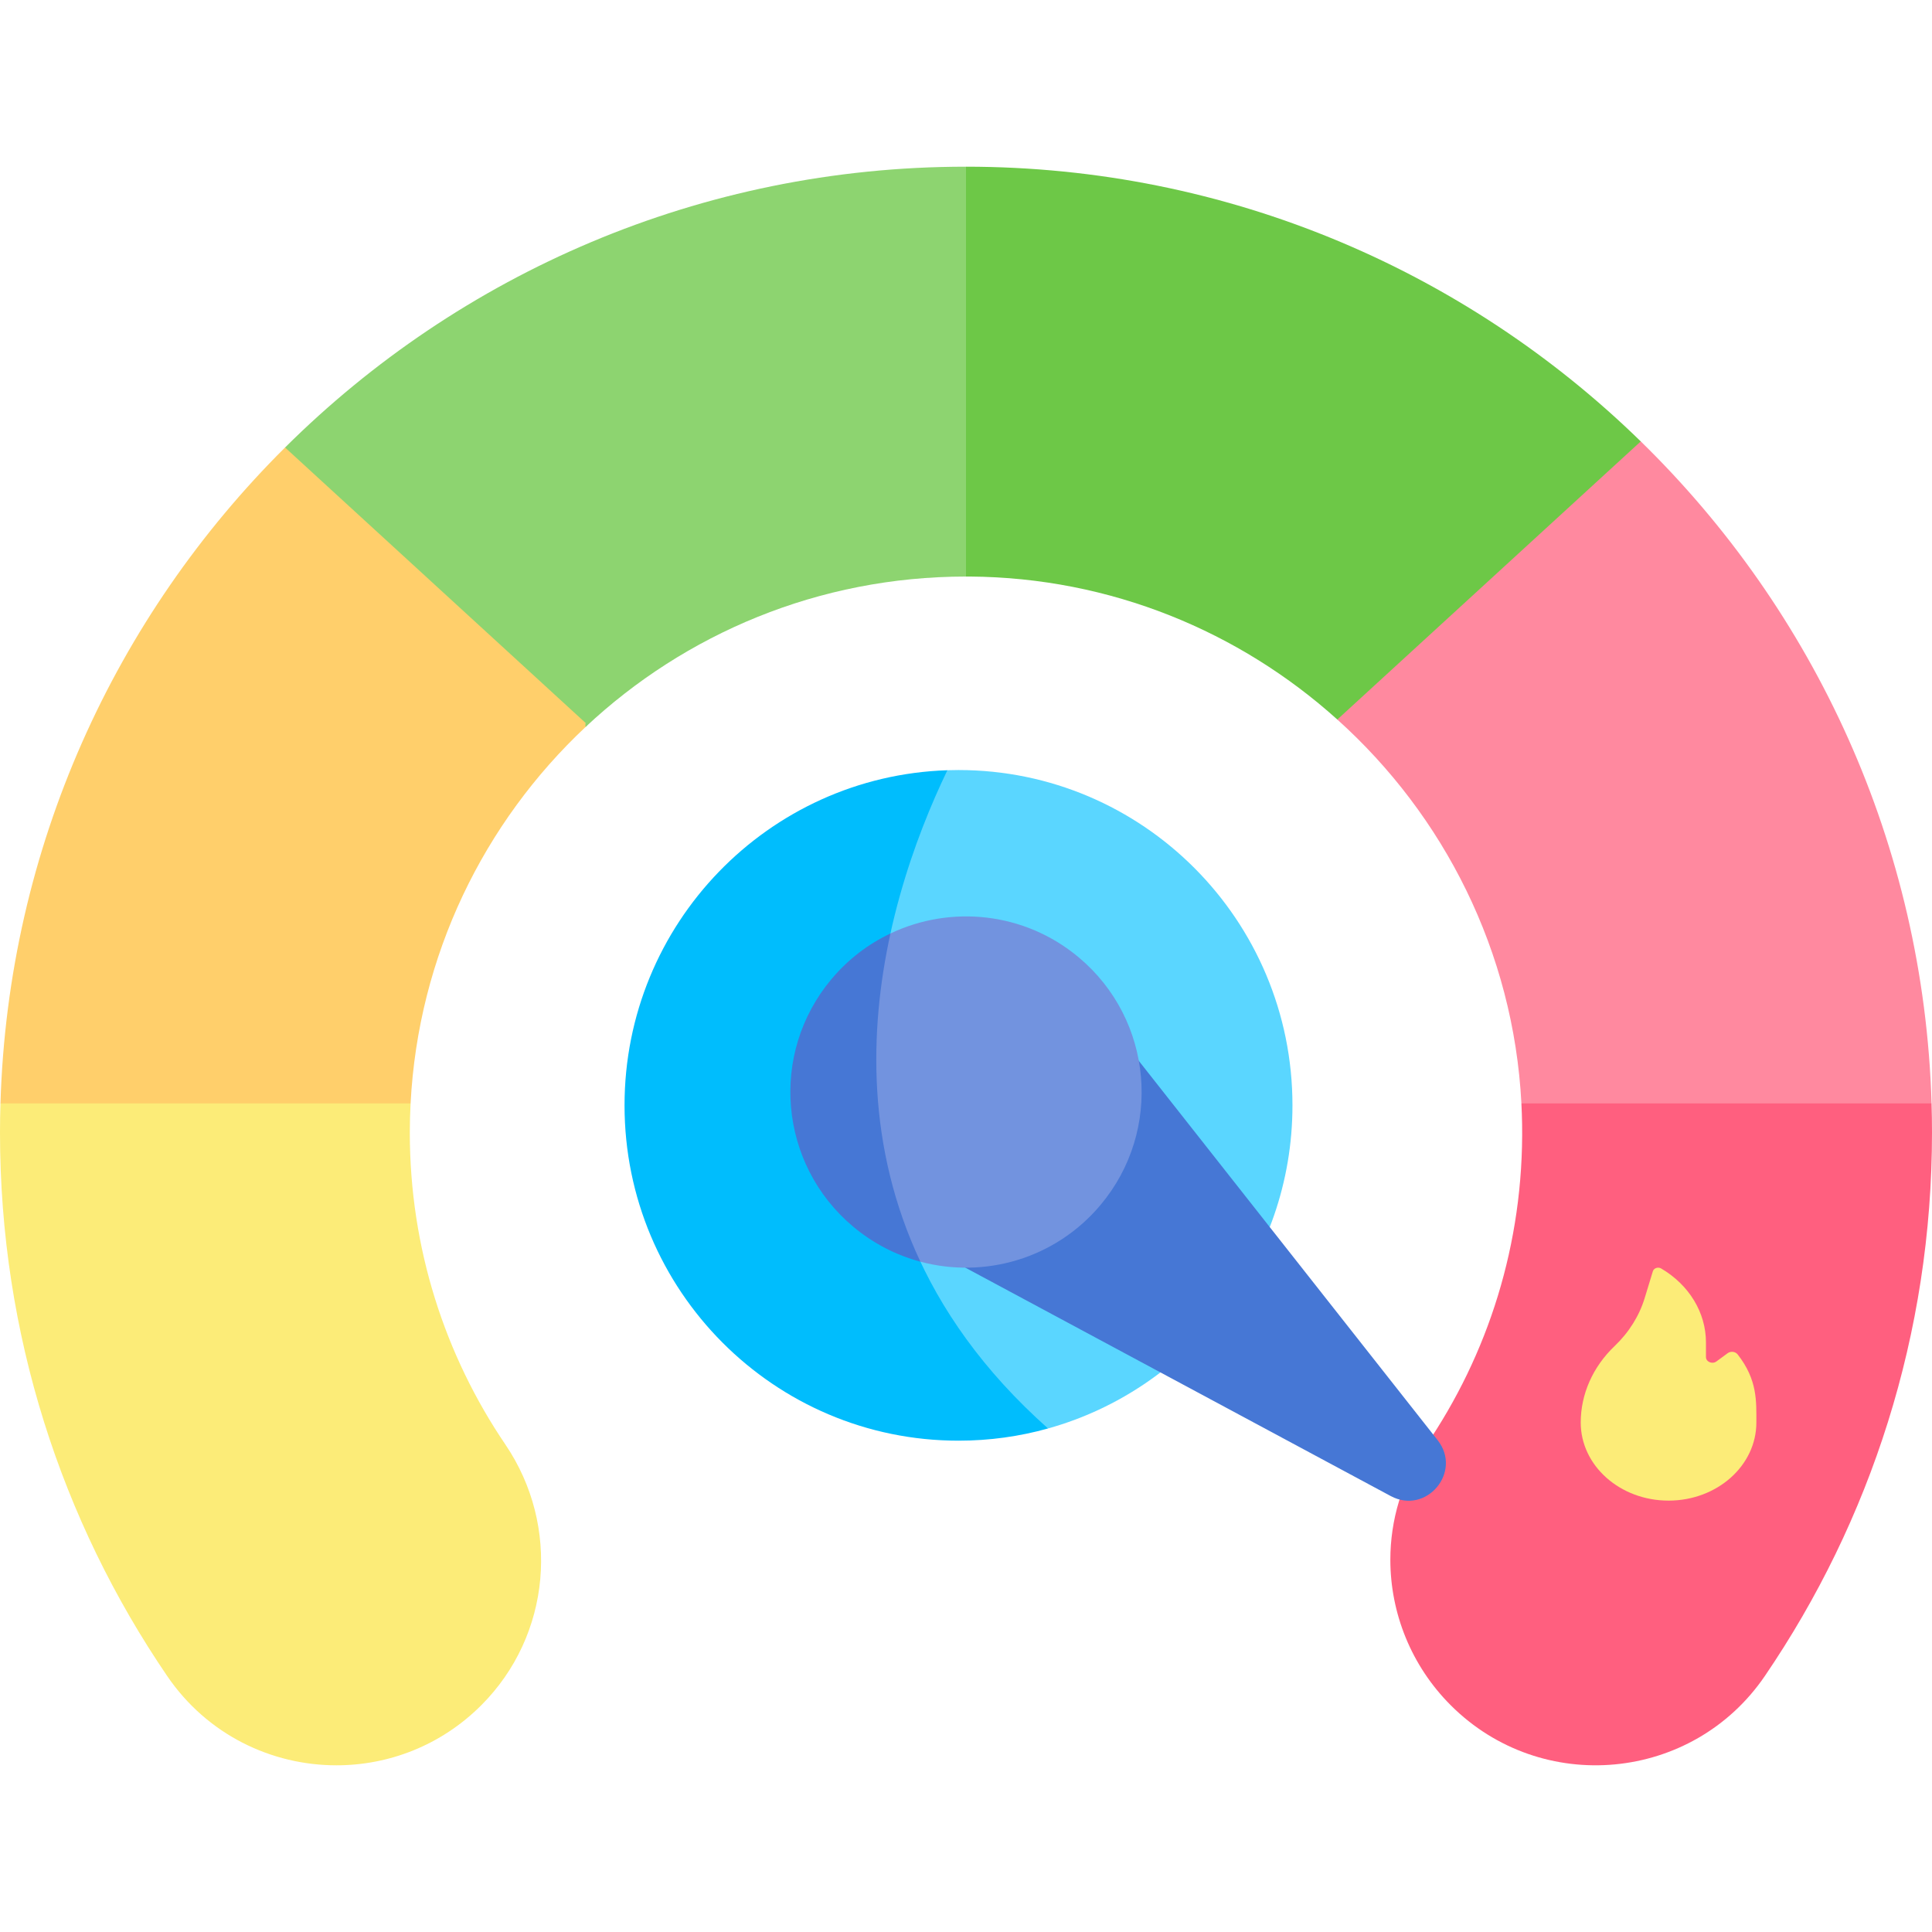 <svg id="Capa_1" enable-background="new 0 0 512 512" height="512" viewBox="0 0 512 512" width="512" xmlns="http://www.w3.org/2000/svg"><g><path d="m342.515 292.931c0 40.821-27.417 75.212-64.775 85.629-180.777-86.391-26.675-174.442-26.675-174.442.979-.03 1.957-.051 2.947-.051 48.877 0 88.503 39.781 88.503 88.864z" fill="#5ad6ff"/><path d="m277.74 378.56c-7.552 2.112-15.506 3.235-23.728 3.235-48.878 0-88.503-39.791-88.503-88.864 0-48.094 38.039-87.256 85.557-88.813-16.867 35.021-42.254 113.139 26.674 174.442z" fill="#00bdfd"/><path d="m155.154 191.56.391.763c-.134.113-.258.236-.391.36-26.891 25.242-44.303 60.448-46.343 99.733l-43.026 58.212-65.661-58.212c2.019-67.897 30.476-129.138 75.418-173.823l86.247 7.737z" fill="#ffcf6b"/><path d="m127.542 451.907c-10.705 10.706-24.583 15.918-38.379 15.918-17.196 0-34.258-8.087-44.88-23.697-27.953-41.016-44.283-90.574-44.283-143.954 0-2.596.041-5.183.124-7.758h108.687c-.134 2.566-.206 5.152-.206 7.758 0 30.62 9.335 59.057 25.315 82.621 14.681 21.646 12.116 50.619-6.378 69.112z" fill="#fcec78"/><path d="m256 44.175c-70.411 0-134.177 28.426-180.458 74.418l79.612 72.967v1.123c26.355-24.737 61.828-39.893 100.846-39.893l42.516-48.566z" fill="#8dd470"/><path d="m256 44.175v108.615h1.051c37.307.268 71.452 14.568 97.354 37.895h78.746l1.669-73.708c-46.148-45.047-109.233-72.802-178.82-72.802z" fill="#6dc847"/><path d="m434.82 116.976-80.405 73.697v.021c28.23 25.386 46.673 61.468 48.775 101.722l53 36.39 55.697-36.39c-2.05-68.711-31.167-130.633-77.067-175.44z" fill="#ff899f"/><path d="m512 300.174c0 53.38-16.33 102.938-44.283 143.965-19.153 28.116-59.201 31.826-83.259 7.768-10.519-10.519-16.001-24.5-16.001-38.554 0-10.447 3.029-20.925 9.273-30.043 16.578-24.233 26.108-53.658 25.644-85.34-.031-1.865-.093-3.71-.186-5.554h108.697c.074 2.576.115 5.162.115 7.758z" fill="#ff5f7f"/><path d="m418.909 376.991c0 11.426 10.419 20.689 23.273 20.689 12.853 0 23.273-9.262 23.273-20.689 0-5.689.309-11.313-4.952-18.048-.611-.783-1.845-.933-2.671-.325l-2.954 2.174c-1.106.814-2.779.115-2.779-1.162v-3.862c0-7.894-4.461-15.26-11.873-19.606-.827-.485-1.945-.109-2.204.741l-2.154 7.067c-1.452 4.764-4.19 9.14-7.977 12.749-5.772 5.503-8.982 12.748-8.982 20.272z" fill="#fcec78"/><path d="m242.767 328.932 125.792 67.539c9.433 5.065 19.055-6.402 12.429-14.812l-88.357-112.153z" fill="#4677d5"/><path d="m291.659 319.318c-12.013 14.322-30.806 19.586-47.744 15.042-48.703-37.935-8.737-86.031-7.944-86.968.01-.01.01-.01.01-.01 15.949-7.593 35.535-5.728 49.939 6.368 19.689 16.514 22.255 45.878 5.739 65.568z" fill="#7293df"/><path d="m243.915 334.36c-6.357-1.699-12.456-4.79-17.835-9.303-19.689-16.526-22.255-45.88-5.739-65.569 4.43-5.285 9.788-9.334 15.64-12.106-5.646 25.757-6.326 56.687 7.934 86.978z" fill="#4677d5"/></g></svg>